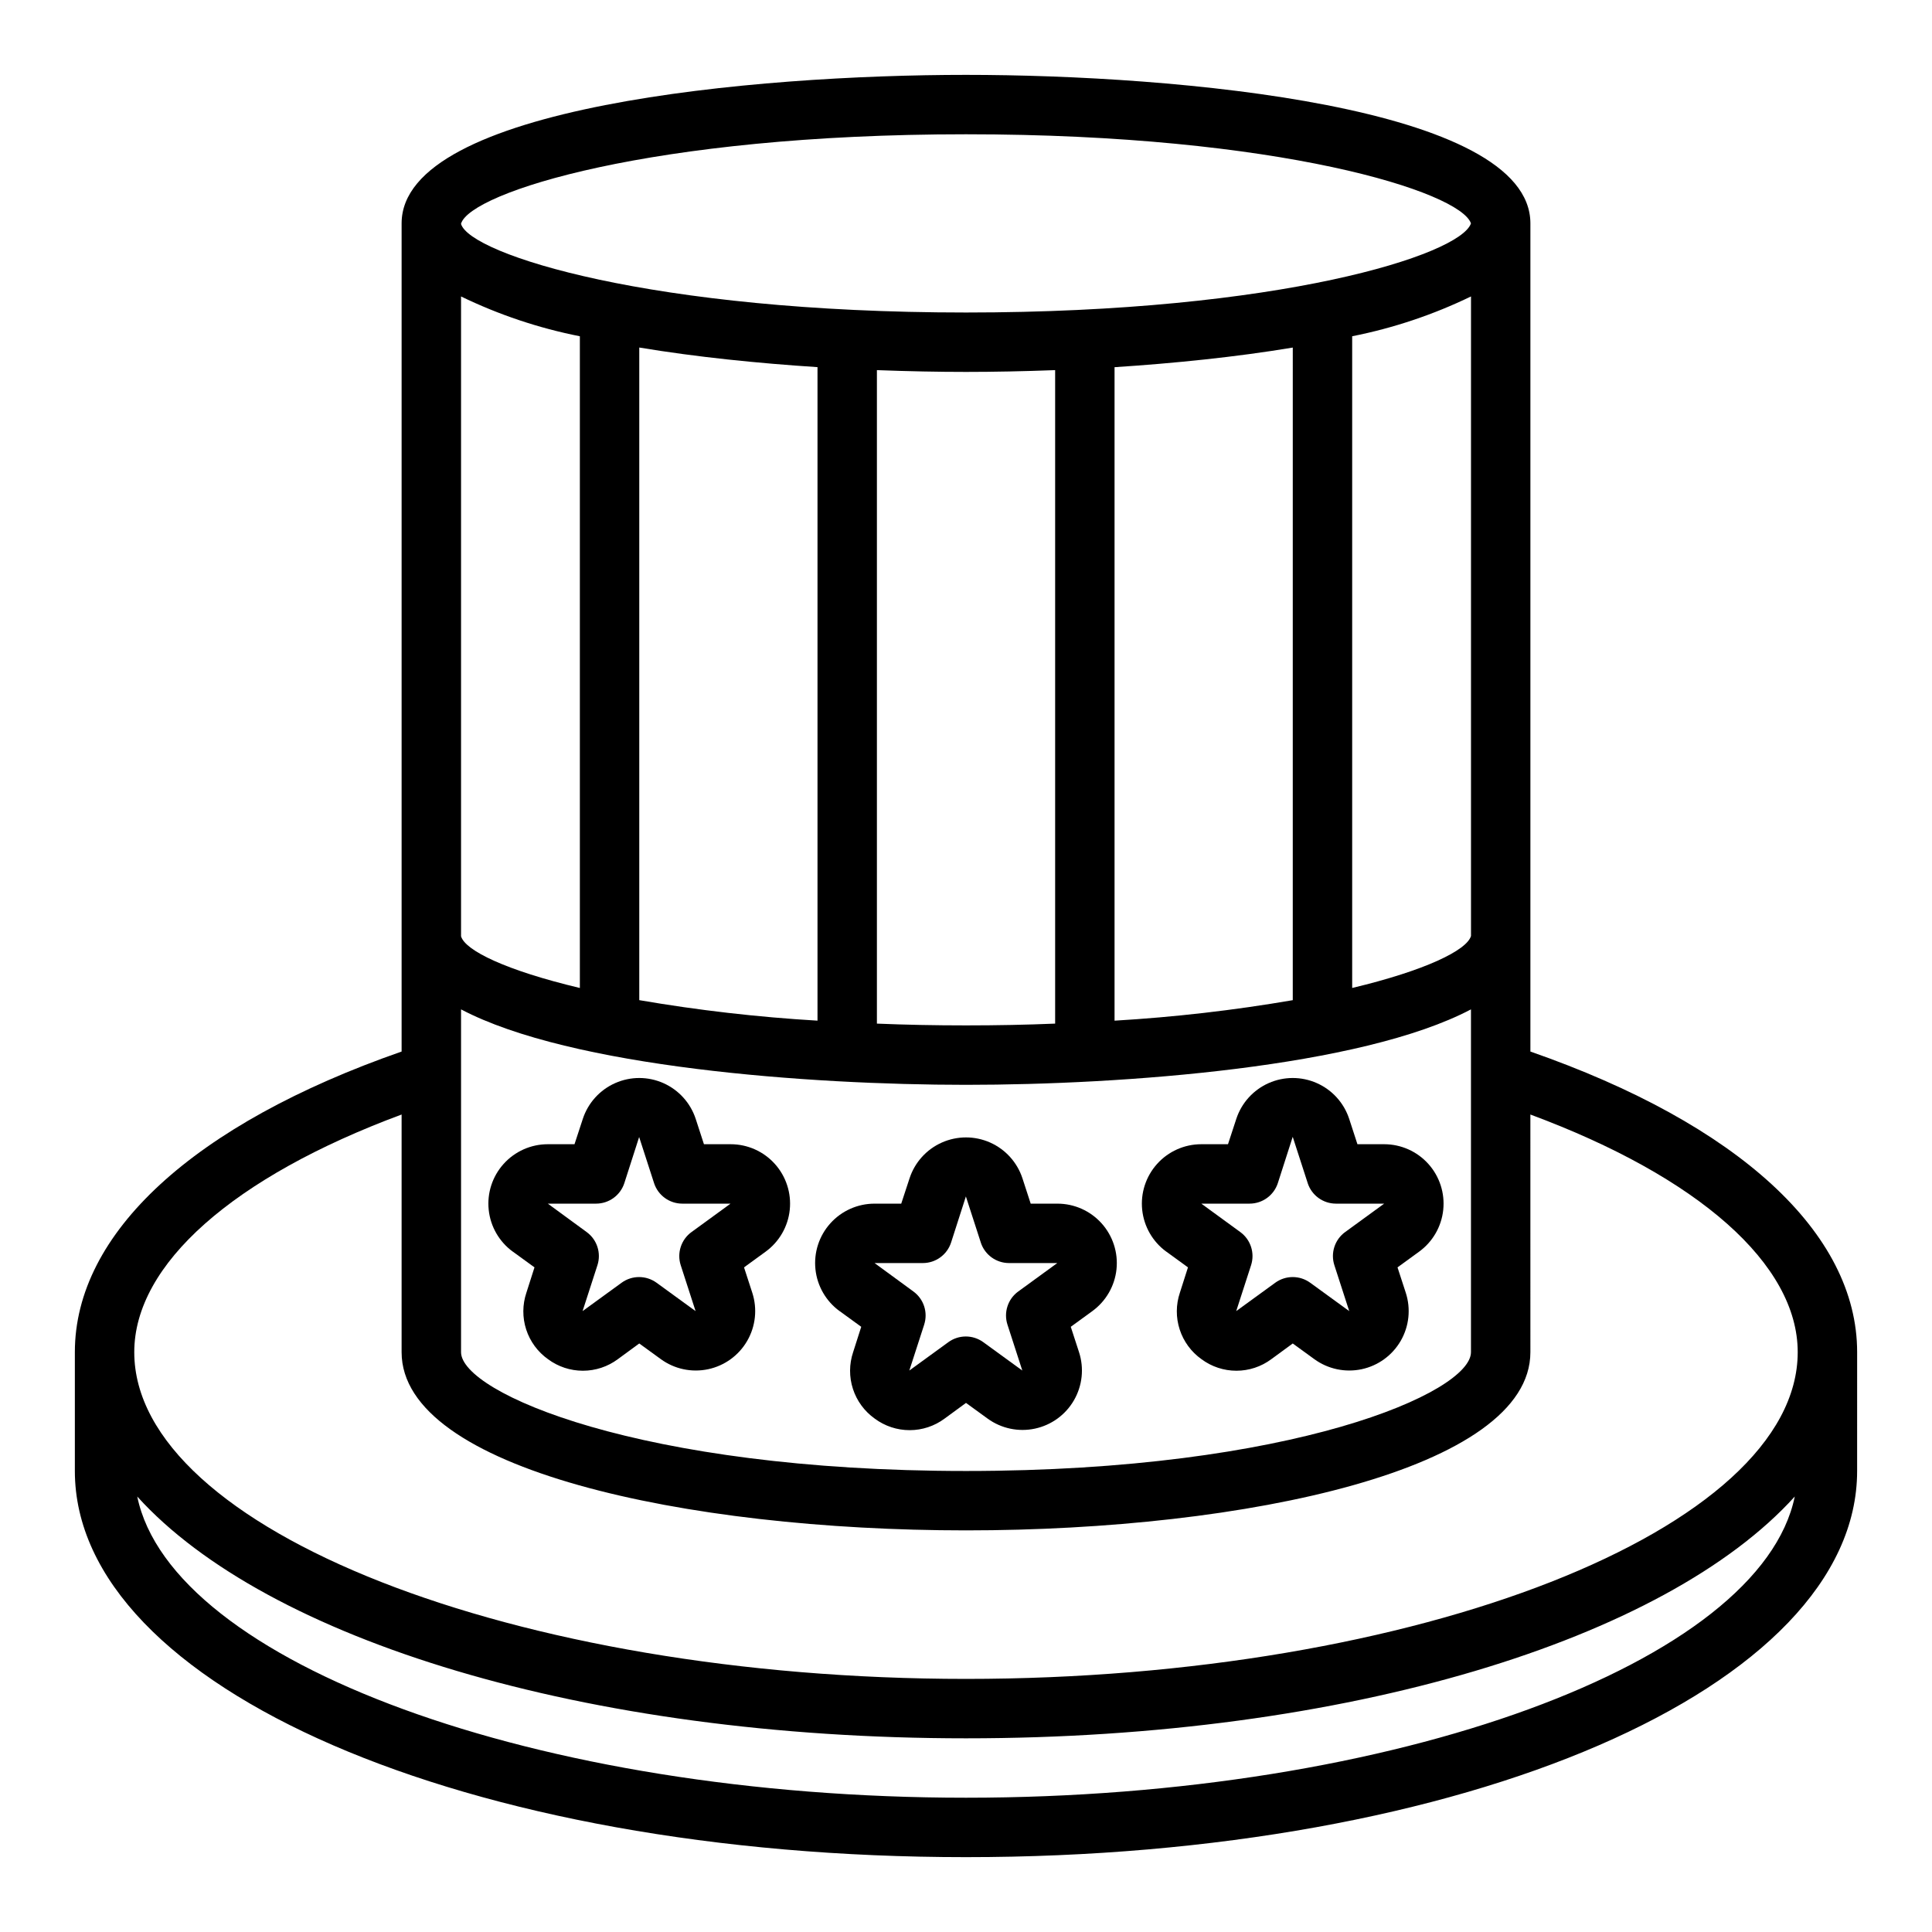 <?xml version="1.0" encoding="UTF-8"?>
<!-- Uploaded to: ICON Repo, www.iconrepo.com, Generator: ICON Repo Mixer Tools -->
<svg fill="#000000" width="800px" height="800px" version="1.1" viewBox="144 144 512 512" xmlns="http://www.w3.org/2000/svg">
 <g>
  <path d="m366.52 491.46 5.715 4.156-2.148 6.723c-1.062 3.16-1.078 6.578-0.047 9.75 1.031 3.172 3.059 5.926 5.777 7.859 2.676 1.984 5.918 3.059 9.25 3.059 3.332 0 6.574-1.074 9.25-3.059l5.684-4.164 5.723 4.156c3.609 2.625 8.164 3.594 12.527 2.664 4.367-0.926 8.133-3.664 10.363-7.527s2.719-8.496 1.34-12.738l-2.188-6.723 5.715-4.156h-0.004c3.609-2.625 5.938-6.656 6.406-11.09 0.465-4.438-0.973-8.863-3.957-12.18s-7.234-5.211-11.695-5.211h-7.086l-2.188-6.723c-1.391-4.231-4.504-7.672-8.57-9.477-4.066-1.805-8.707-1.805-12.777 0-4.066 1.805-7.18 5.246-8.566 9.477l-2.207 6.723h-7.086 0.004c-4.461 0-8.715 1.895-11.699 5.211-2.984 3.316-4.422 7.742-3.953 12.18 0.465 4.434 2.793 8.465 6.402 11.09zm22.039-12.738c3.41 0 6.434-2.195 7.488-5.441l3.938-12.258v0.094l3.938 12.164h-0.004c1.055 3.246 4.078 5.441 7.488 5.441h12.785l-10.336 7.527h-0.004c-2.758 2-3.914 5.551-2.863 8.793l3.938 12.164-10.344-7.519h-0.004c-2.758-2.008-6.496-2.008-9.254 0l-10.344 7.519 3.938-12.164h-0.004c1.051-3.242-0.105-6.793-2.863-8.793l-10.281-7.527z"/>
  <path d="m453.11 475.71 5.715 4.156-2.148 6.723c-1.062 3.164-1.078 6.582-0.043 9.754 1.031 3.172 3.055 5.926 5.773 7.856 2.676 1.988 5.918 3.059 9.25 3.059s6.574-1.07 9.25-3.059l5.684-4.164 5.723 4.156c3.609 2.625 8.164 3.594 12.531 2.668 4.363-0.93 8.129-3.664 10.363-7.531 2.231-3.863 2.715-8.492 1.336-12.738l-2.188-6.723 5.715-4.156c3.609-2.621 5.938-6.652 6.402-11.09 0.469-4.438-0.969-8.863-3.953-12.18s-7.238-5.211-11.699-5.211h-7.086l-2.188-6.723c-1.387-4.227-4.5-7.668-8.57-9.473-4.066-1.805-8.707-1.805-12.773 0-4.066 1.805-7.18 5.246-8.57 9.473l-2.203 6.723h-7.086c-4.461 0-8.711 1.895-11.695 5.211-2.984 3.316-4.422 7.742-3.957 12.18 0.469 4.438 2.793 8.469 6.402 11.09zm22.043-12.734c3.41-0.004 6.434-2.199 7.488-5.441l3.938-12.258 0.039 0.094 3.938 12.164h-0.004c1.055 3.242 4.074 5.438 7.484 5.441h12.785l-10.336 7.527v-0.004c-2.758 2.004-3.914 5.551-2.863 8.793l3.938 12.164-10.344-7.519h-0.004c-2.758-2.004-6.496-2.004-9.258 0l-10.344 7.519 3.938-12.164c1.047-3.242-0.109-6.789-2.867-8.793l-10.32-7.523z"/>
  <path d="m279.93 475.71 5.715 4.156-2.148 6.723c-1.062 3.164-1.078 6.582-0.047 9.754s3.059 5.926 5.777 7.856c2.676 1.988 5.918 3.059 9.25 3.059 3.332 0 6.574-1.07 9.25-3.059l5.684-4.164 5.723 4.156c3.609 2.625 8.164 3.594 12.527 2.668 4.367-0.93 8.133-3.664 10.363-7.531 2.234-3.863 2.719-8.492 1.34-12.738l-2.188-6.723 5.715-4.156c3.609-2.621 5.938-6.652 6.402-11.09 0.465-4.438-0.973-8.863-3.957-12.18s-7.234-5.211-11.695-5.211h-7.086l-2.188-6.723c-1.391-4.227-4.504-7.668-8.57-9.473-4.066-1.805-8.707-1.805-12.773 0-4.066 1.805-7.18 5.246-8.57 9.473l-2.203 6.723h-7.086c-4.461 0-8.711 1.895-11.695 5.211-2.988 3.316-4.426 7.742-3.957 12.18 0.465 4.438 2.793 8.469 6.402 11.09zm22.043-12.734c3.41-0.004 6.434-2.199 7.484-5.441l3.938-12.258v0.094l3.938 12.164c1.051 3.242 4.074 5.438 7.484 5.441h12.785l-10.336 7.527v-0.004c-2.758 2.004-3.914 5.551-2.867 8.793l3.938 12.164-10.344-7.519c-2.762-2.004-6.5-2.004-9.258 0l-10.344 7.519 3.938-12.164c1.047-3.242-0.109-6.789-2.867-8.793l-10.281-7.523z"/>
  <path d="m549.57 422.67v-219.47c0-31.094-93.992-39.359-149.57-39.359-55.574-0.004-149.57 8.262-149.57 39.359v219.47c-55.105 19.207-86.594 48.098-86.594 79.664v31.488c0 57.387 103.75 102.34 236.16 102.34s236.16-44.949 236.16-102.34l0.004-31.488c0-31.566-31.488-60.457-86.594-79.664zm-283.39-219.39c2.438-8.266 50.457-23.695 133.82-23.695 83.047 0 130.99 15.273 133.82 23.617-2.832 8.344-50.773 23.617-133.82 23.617-83.367-0.004-131.39-15.43-133.82-23.461zm267.65 19.285v169.48c-1.102 3.777-12.043 9.133-31.488 13.777v-172.71c10.902-2.16 21.484-5.703 31.488-10.551zm-47.23 13.539-0.004 172.95c-15.629 2.688-31.398 4.5-47.23 5.434v-173.18c15.742-1.027 32.117-2.68 47.23-5.199zm-62.977 5.984v173.18c-7.559 0.316-15.352 0.473-23.617 0.473s-16.059-0.156-23.617-0.473v-173.18c8.344 0.316 16.297 0.473 23.617 0.473s15.27-0.156 23.613-0.473zm-62.977-0.789v173.18l-0.004 0.004c-15.832-0.934-31.602-2.746-47.23-5.434v-172.95c15.113 2.519 31.488 4.172 47.23 5.195zm-94.465-18.734c10 4.848 20.582 8.391 31.488 10.551v172.71c-19.523-4.644-30.387-9.918-31.488-13.699zm0 188.93c29.125 15.352 92.258 19.996 133.82 19.996 41.562 0 104.7-4.644 133.82-19.996v90.844c0 10.707-47.23 31.488-133.82 31.488s-133.82-20.781-133.82-31.488zm133.82 208.92c-113.75 0-210.58-35.895-219.63-79.82 34.246 37.863 118.55 64.078 219.63 64.078s185.39-26.215 219.63-64.078c-9.055 43.926-105.88 79.82-219.63 79.82zm0-31.488c-119.5 0-220.42-39.672-220.42-86.59 0-23.301 26.293-46.445 70.848-62.977v62.977c0 31.016 75.258 47.23 149.57 47.23s149.57-16.215 149.57-47.23l-0.004-62.977c44.555 16.531 70.848 39.676 70.848 62.977 0 46.918-100.92 86.59-220.41 86.59z"/>
 </g>
</svg>